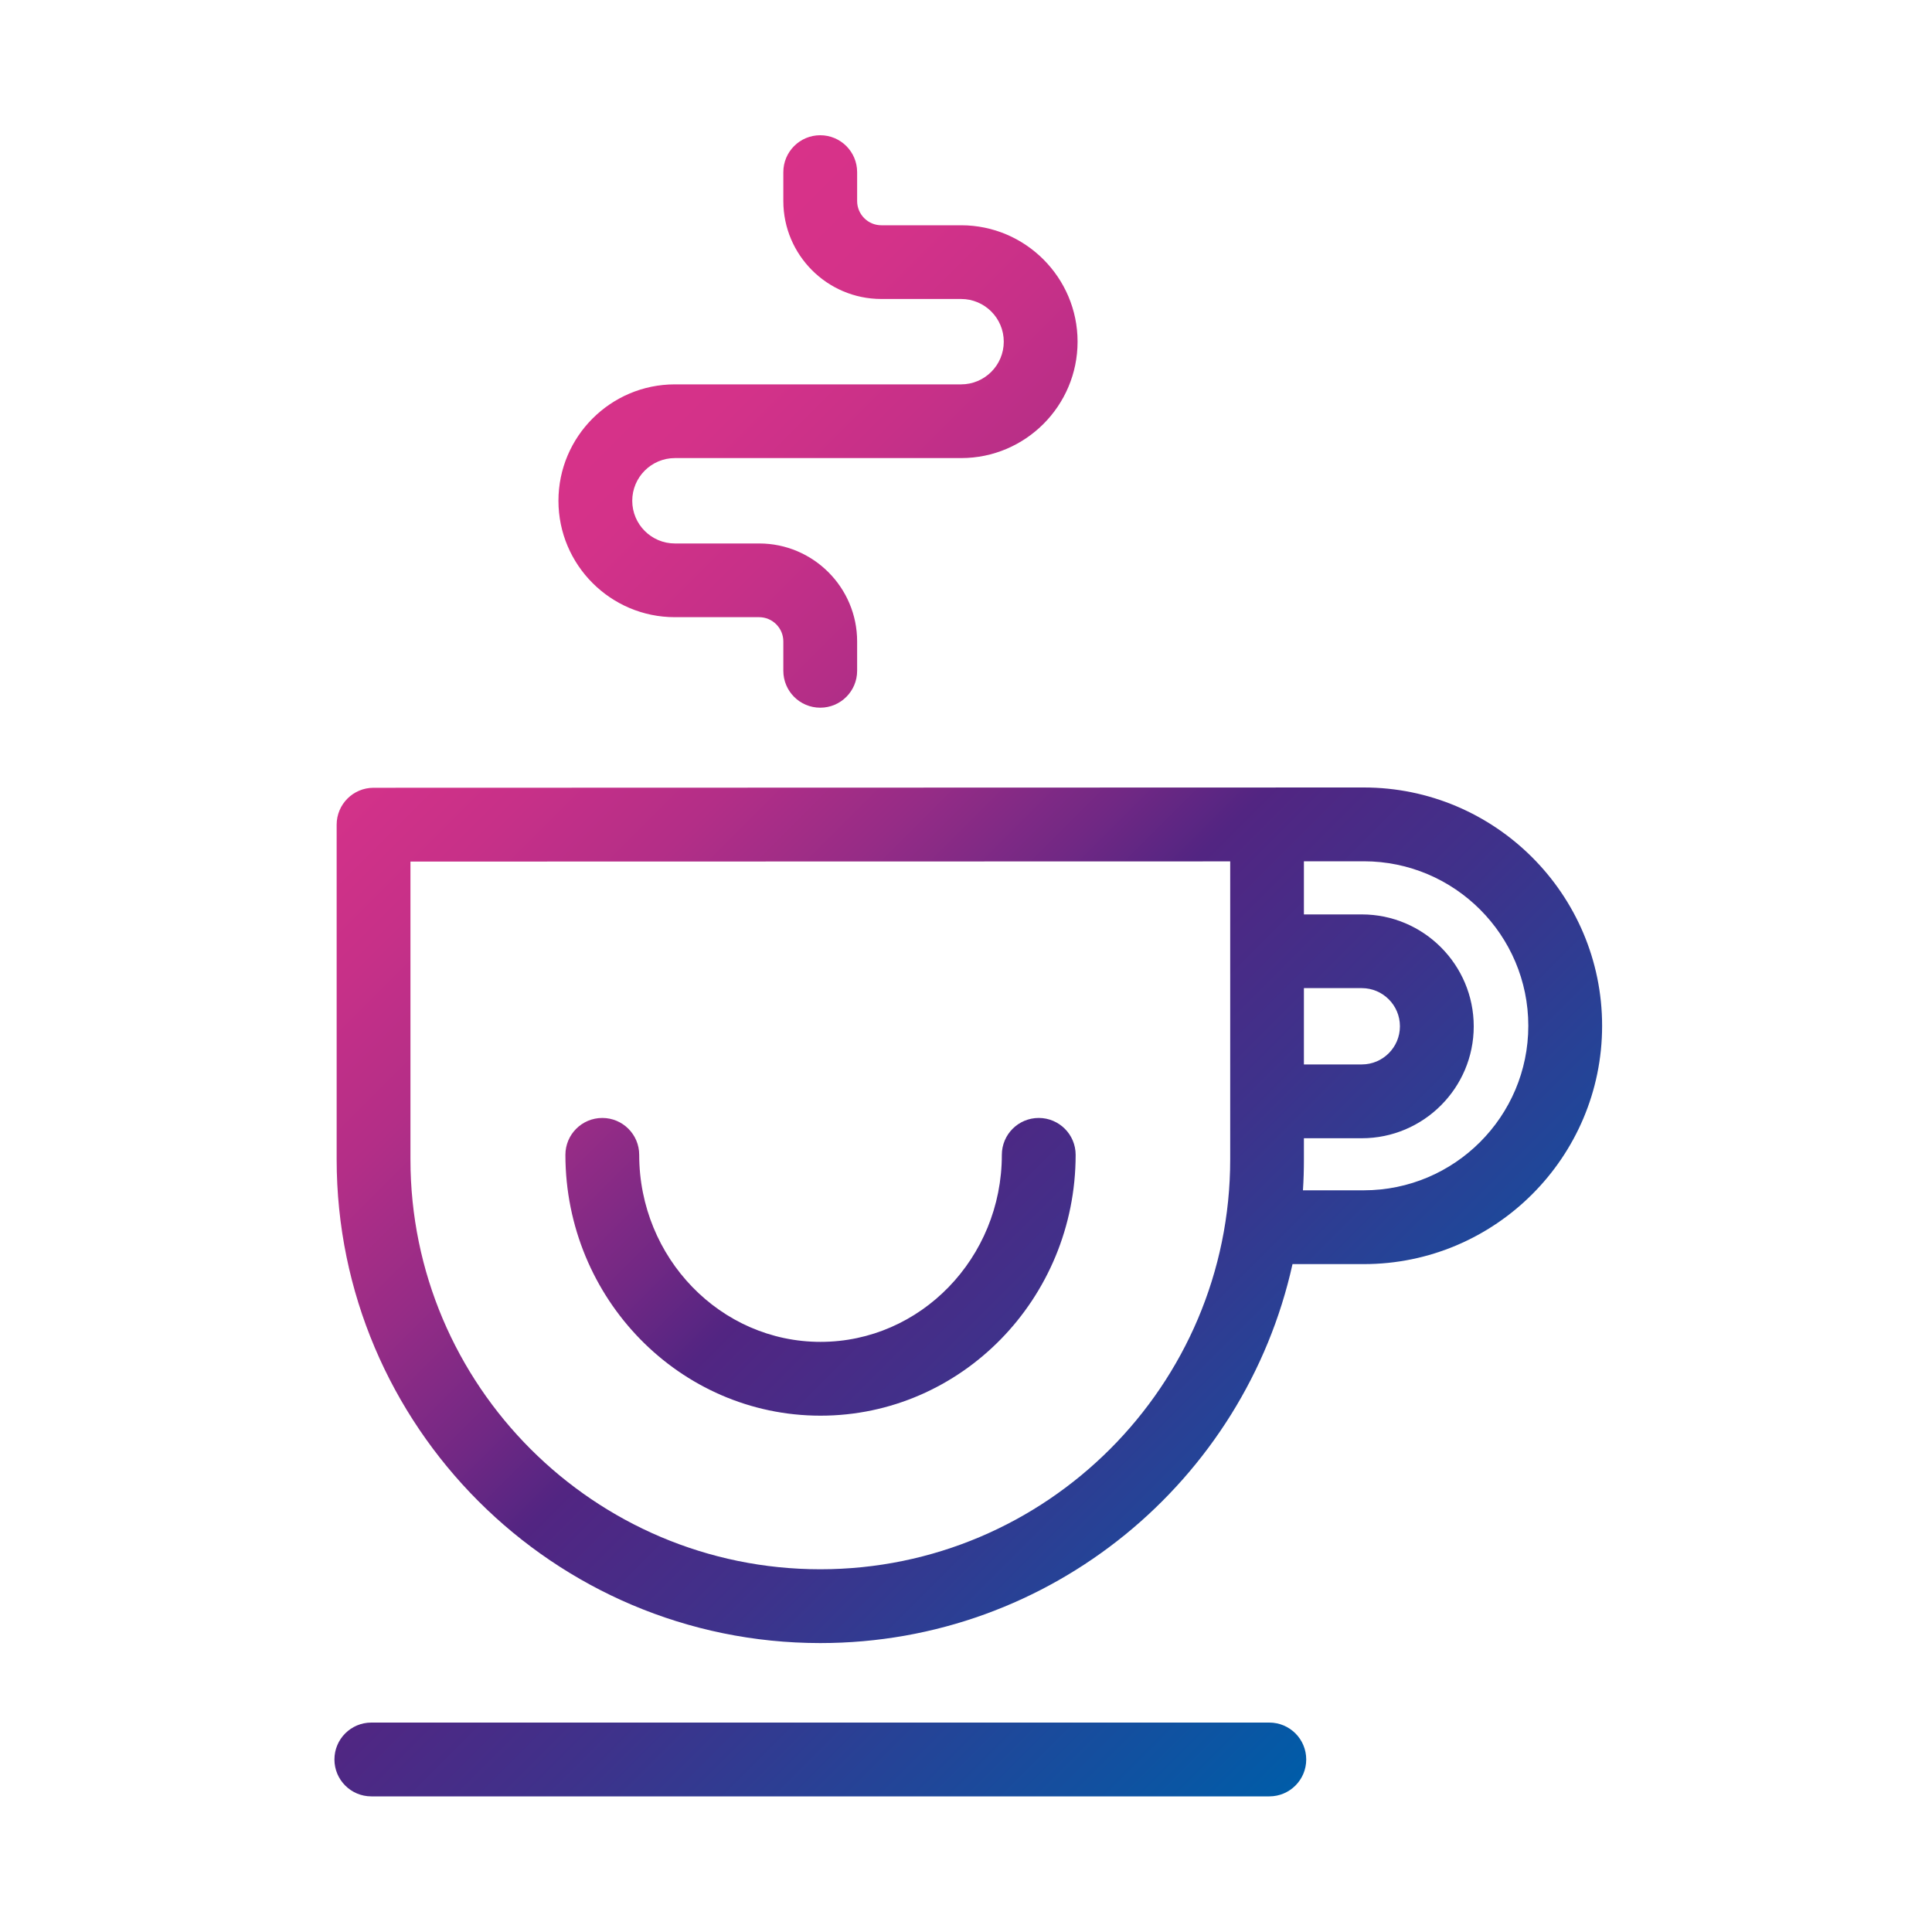 <?xml version="1.0" encoding="utf-8"?>
<!-- Generator: Adobe Illustrator 25.4.1, SVG Export Plug-In . SVG Version: 6.00 Build 0)  -->
<svg version="1.1" id="Layer_1" xmlns="http://www.w3.org/2000/svg" xmlns:xlink="http://www.w3.org/1999/xlink" x="0px" y="0px"
	 viewBox="0 0 200 200" style="enable-background:new 0 0 200 200;" xml:space="preserve">
<style type="text/css">
	.st0{fill:url(#SVGID_1_);}
</style>
<g>
	<linearGradient id="SVGID_1_" gradientUnits="userSpaceOnUse" x1="142.491" y1="176.455" x2="31.685" y2="65.649">
		<stop  offset="0" style="stop-color:#005CA8"/>
		<stop  offset="0.056" style="stop-color:#0B55A3"/>
		<stop  offset="0.34" style="stop-color:#3E328B"/>
		<stop  offset="0.479" style="stop-color:#522582"/>
		<stop  offset="0.544" style="stop-color:#712884"/>
		<stop  offset="0.637" style="stop-color:#962C86"/>
		<stop  offset="0.73" style="stop-color:#B32E87"/>
		<stop  offset="0.822" style="stop-color:#C73088"/>
		<stop  offset="0.913" style="stop-color:#D43289"/>
		<stop  offset="1" style="stop-color:#D83289"/>
	</linearGradient>
	<path class="st0" d="M69.86,63.89h8.72c1.38,0,2.51,1.12,2.51,2.51v3.04c0,2.11,1.71,3.82,3.82,3.82s3.82-1.71,3.82-3.82v-3.04
		c0-5.59-4.55-10.14-10.14-10.14h-8.72c-2.44,0-4.42-1.98-4.42-4.42s1.98-4.42,4.42-4.42H99.5c6.65,0,12.05-5.41,12.05-12.05
		s-5.41-12.05-12.05-12.05h-8.26c-1.38,0-2.51-1.12-2.51-2.51v-2.99c0-2.11-1.71-3.82-3.82-3.82s-3.82,1.71-3.82,3.82v2.99
		c0,5.59,4.55,10.14,10.14,10.14h8.26c2.44,0,4.42,1.98,4.42,4.42s-1.98,4.42-4.42,4.42H69.86c-6.65,0-12.05,5.41-12.05,12.05
		S63.21,63.89,69.86,63.89z M131.4,178.32H38.44c-2.11,0-3.82,1.71-3.82,3.82c0,2.11,1.71,3.82,3.82,3.82h92.96
		c2.11,0,3.82-1.71,3.82-3.82C135.22,180.03,133.51,178.32,131.4,178.32z M141.18,81.52L38.67,81.55c-2.11,0-3.82,1.71-3.82,3.82
		v34.65c0,27.61,22.46,50.07,50.07,50.07c23.89,0,43.92-16.81,48.88-39.23h7.38c13.6,0,24.67-11.07,24.67-24.67
		S154.78,81.52,141.18,81.52z M127.35,120.02c0,23.4-19.03,42.43-42.43,42.43s-42.43-19.03-42.43-42.43V89.19l84.86-0.02V120.02z
		 M134.98,102.29h5.99c2.18,0,3.95,1.77,3.95,3.95c0,2.18-1.77,3.95-3.95,3.95h-5.99V102.29z M141.18,123.22h-6.3
		c0.07-1.06,0.1-2.13,0.1-3.2v-2.19h5.99c6.39,0,11.59-5.2,11.59-11.58c0-6.39-5.2-11.59-11.59-11.59h-5.99v-5.5l6.2,0
		c9.39,0,17.03,7.64,17.03,17.03S150.57,123.22,141.18,123.22z M84.94,146.55c14.56,0,26.41-12.11,26.41-27
		c0-2.11-1.71-3.82-3.82-3.82s-3.82,1.71-3.82,3.82c0,10.68-8.42,19.36-18.77,19.36c-10.35,0-18.77-8.69-18.77-19.36
		c0-2.11-1.71-3.82-3.82-3.82s-3.82,1.71-3.82,3.82C58.54,134.44,70.38,146.55,84.94,146.55z"/>
</g>
</svg>
